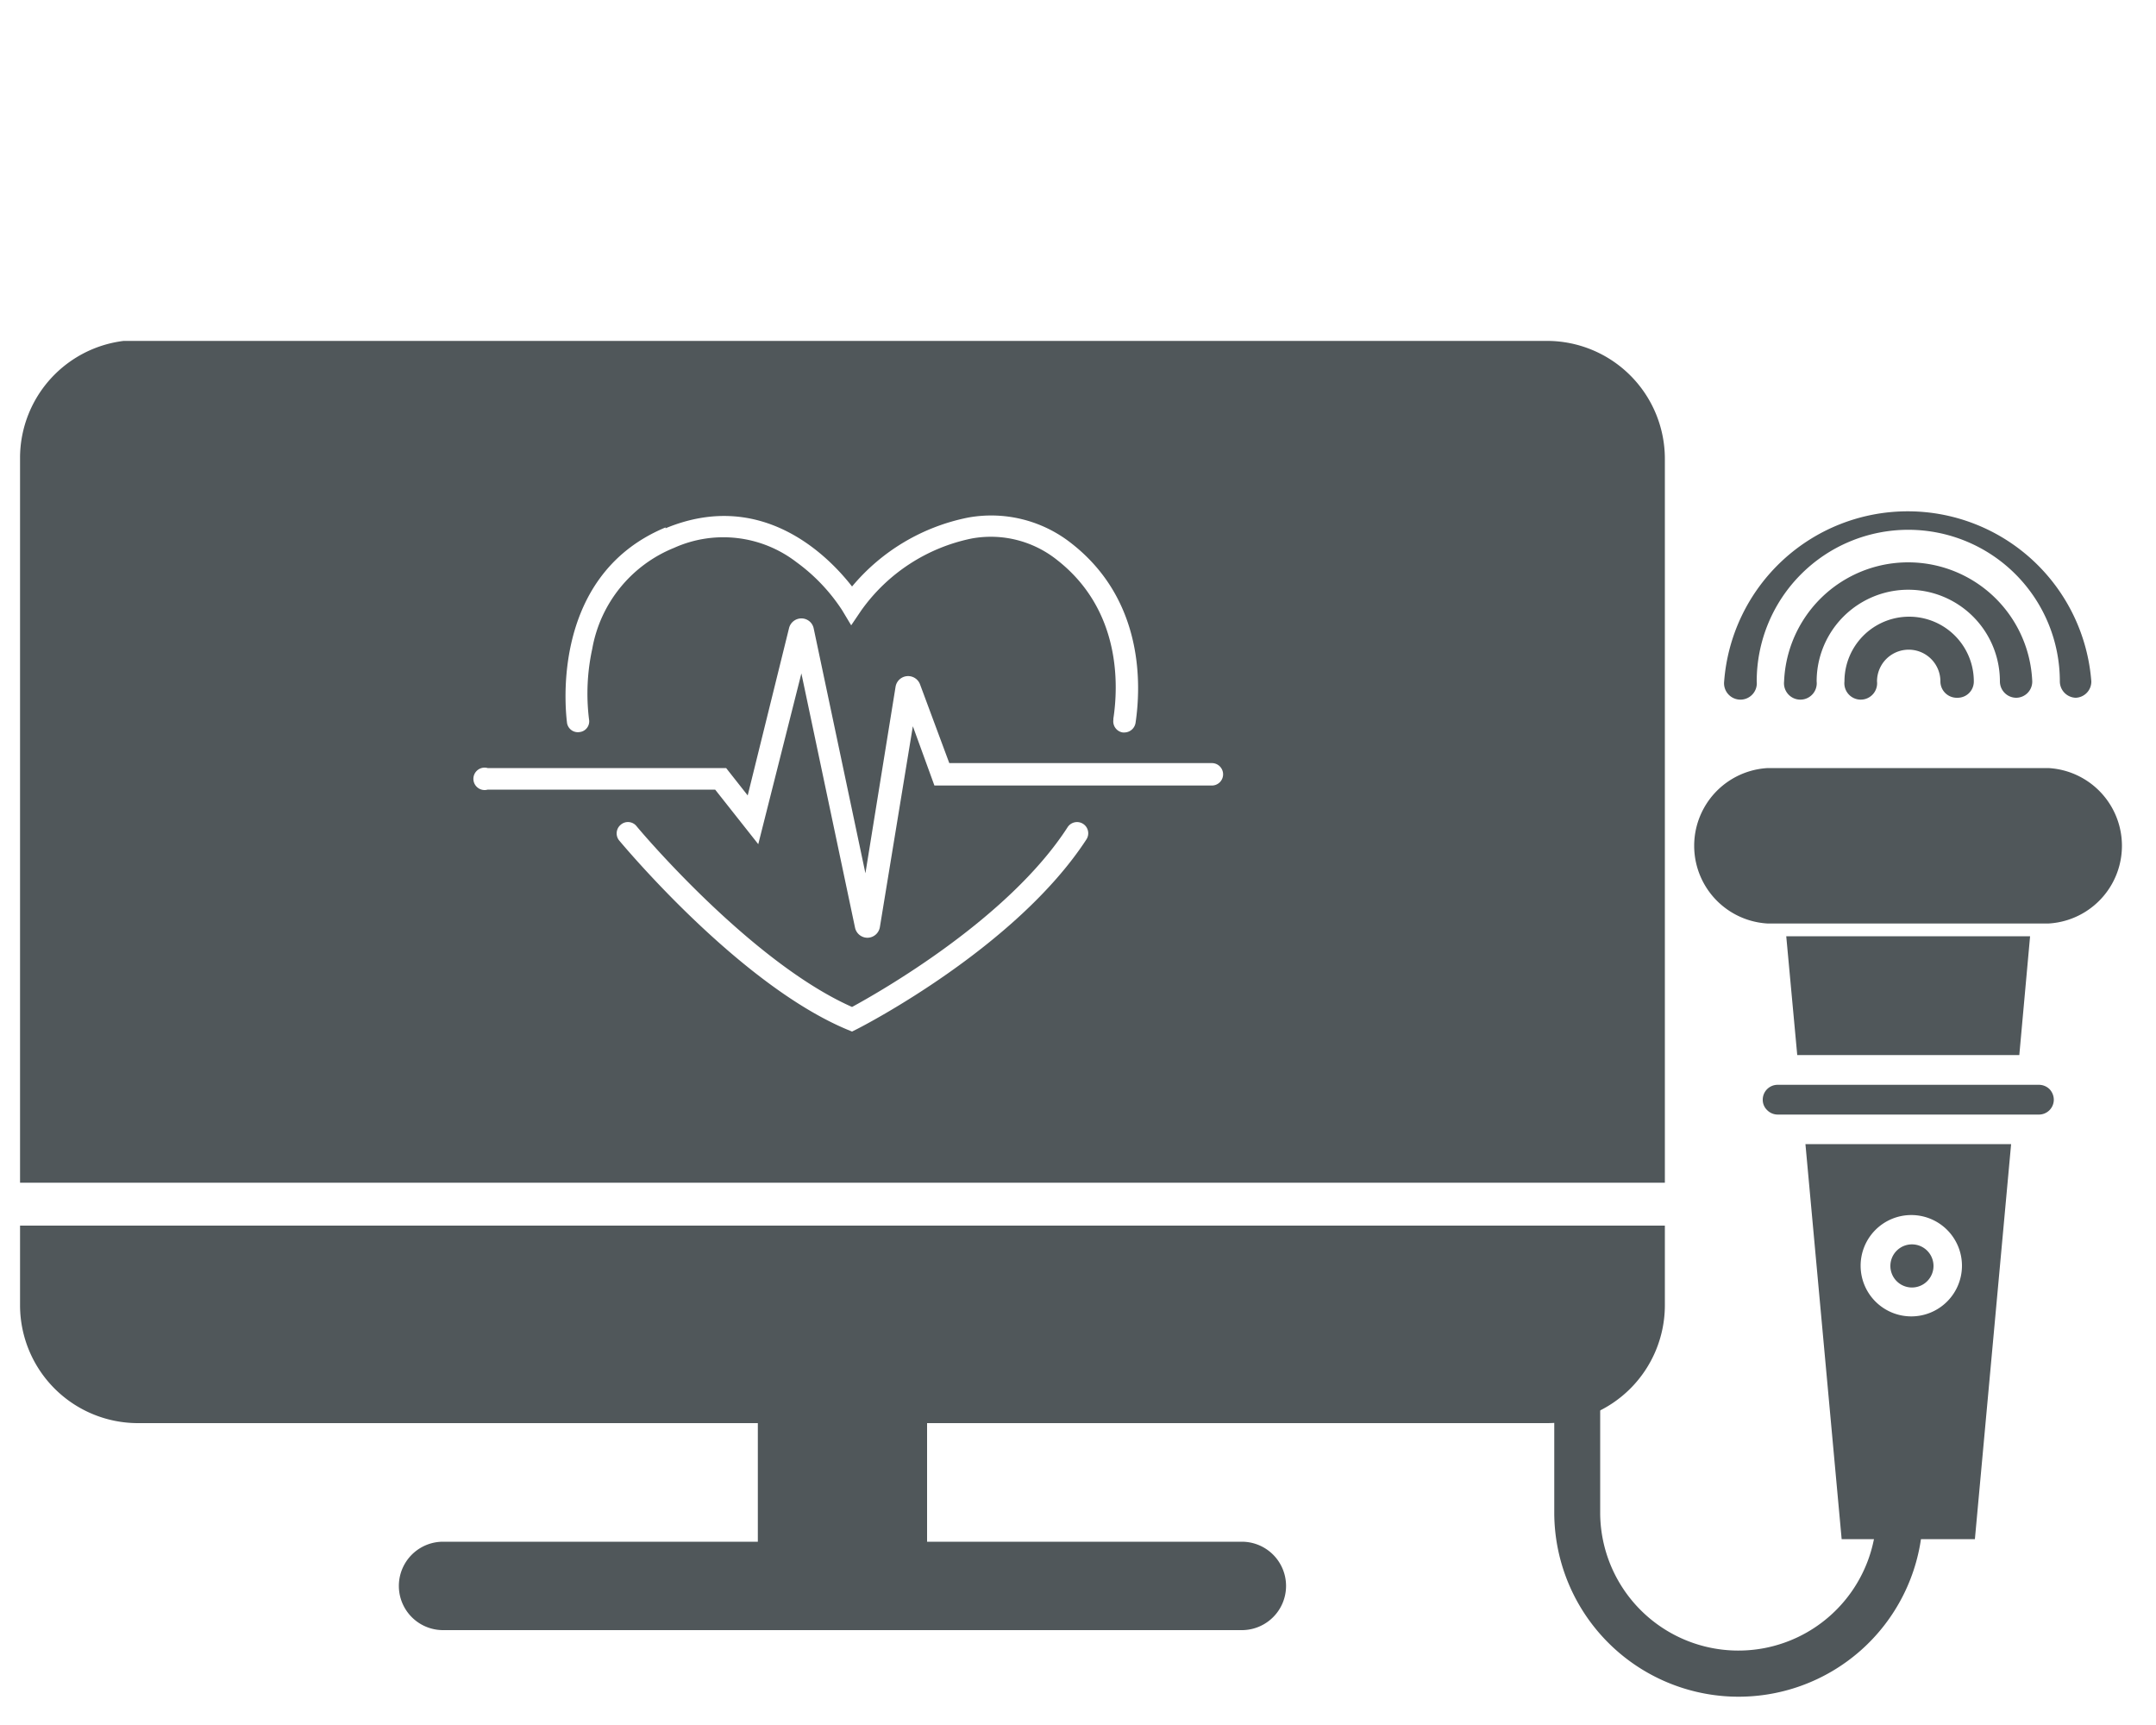 <svg id="Layer_1" data-name="Layer 1" xmlns="http://www.w3.org/2000/svg" xmlns:xlink="http://www.w3.org/1999/xlink" viewBox="0 0 100 80"><defs><style>.cls-1{fill:none;}.cls-2{clip-path:url(#clip-path);}.cls-3{fill:#50575a;}</style><clipPath id="clip-path"><rect class="cls-1" x="0.93" y="15.81" width="97.62" height="62.94"/></clipPath></defs><g class="cls-2"><path class="cls-3" d="M90.73,32.36A.76.76,0,0,1,90,31.6a1.47,1.47,0,1,0-2.94,0,.76.76,0,1,1-1.51,0,3,3,0,0,1,6,0,.75.75,0,0,1-.75.76"/><path class="cls-3" d="M93.51,32.36a.76.76,0,0,1-.75-.76,4.25,4.25,0,0,0-8.5,0,.76.76,0,1,1-1.51,0,5.76,5.76,0,0,1,11.51,0,.75.75,0,0,1-.75.76"/><path class="cls-3" d="M96.29,32.36a.76.76,0,0,1-.75-.76,7,7,0,0,0-14.06,0,.76.76,0,1,1-1.51,0A8.54,8.54,0,0,1,97,31.6a.75.75,0,0,1-.75.76"/><path class="cls-3" d="M86.3,58.71a2.35,2.35,0,1,1,2.35,2.34,2.35,2.35,0,0,1-2.35-2.34m-2.56-5.65,1.68,18.32H91.6l1.68-18.32Z"/></g><polygon class="cls-3" points="82.85 43.42 83.36 48.93 93.66 48.93 94.16 43.42 82.85 43.42"/><g class="cls-2"><path class="cls-3" d="M81.76,51a.66.66,0,0,0,.2.48.69.69,0,0,0,.49.21H94.57a.69.69,0,0,0,.69-.69.72.72,0,0,0-.2-.49.7.7,0,0,0-.49-.2H82.45a.69.69,0,0,0-.69.69"/><path class="cls-3" d="M87.68,58.71a1,1,0,1,0,1-1,1,1,0,0,0-1,1"/><path class="cls-3" d="M72.09,58V70.21a8.55,8.55,0,0,0,17.07.64H87a6.41,6.41,0,0,1-12.78-.64V58a1.07,1.07,0,0,0-2.14,0"/><path class="cls-3" d="M95,42.83h-13a3.61,3.61,0,0,1,0-7.21H95a3.61,3.61,0,0,1,0,7.21"/><path class="cls-3" d="M56.21,36.43H43.34l-1-2.75L40.81,43a.59.59,0,0,1-.57.49h0a.59.59,0,0,1-.58-.46l-2.49-11.8-2,7.92-2-2.53H22.62a.52.52,0,1,1,0-1H33.68l1,1.27,1.92-7.77a.59.59,0,0,1,.57-.44h0a.58.58,0,0,1,.57.46l2.4,11.36,1.4-8.66a.59.59,0,0,1,1.13-.11l1.36,3.66H56.21a.52.52,0,0,1,.52.52.52.52,0,0,1-.52.52m-5.82,2.5c-3.26,5-10.35,8.65-10.65,8.8l-.22.11-.22-.09c-5-2.09-10.35-8.5-10.58-8.77a.52.52,0,0,1,.07-.73.51.51,0,0,1,.73.06c.05.07,5.26,6.29,10,8.39,1.21-.66,7.24-4.06,10-8.34a.52.52,0,0,1,.87.57M30.87,24.5c4.48-1.86,7.56,1.3,8.65,2.7A9.4,9.4,0,0,1,44.92,24a6,6,0,0,1,4.75,1.18c3.45,2.67,3.24,6.72,3,8.34v0a.53.53,0,0,1-.52.45h-.07a.52.52,0,0,1-.44-.58v-.06c.22-1.44.41-5-2.61-7.36a4.93,4.93,0,0,0-3.94-1,8.33,8.33,0,0,0-5.15,3.35l-.46.68-.42-.7a8.47,8.47,0,0,0-2.12-2.23,5.56,5.56,0,0,0-5.68-.66,6.22,6.22,0,0,0-3.79,4.68,9.75,9.75,0,0,0-.15,3.27.5.5,0,0,1-.43.59.51.51,0,0,1-.59-.42c0-.07-1-6.76,4.57-9.07m40.88-8.69H6.4A5.47,5.47,0,0,0,.93,21.28V54.85H77.22V21.28a5.47,5.47,0,0,0-5.47-5.47"/><path class="cls-3" d="M.93,60.57A5.47,5.47,0,0,0,6.4,66H35.15V71.5H20.55a2,2,0,0,0,0,4.1H57.6a2,2,0,1,0,0-4.1H43V66H71.75a5.47,5.47,0,0,0,5.47-5.47V56.84H.93Z"/></g></svg>